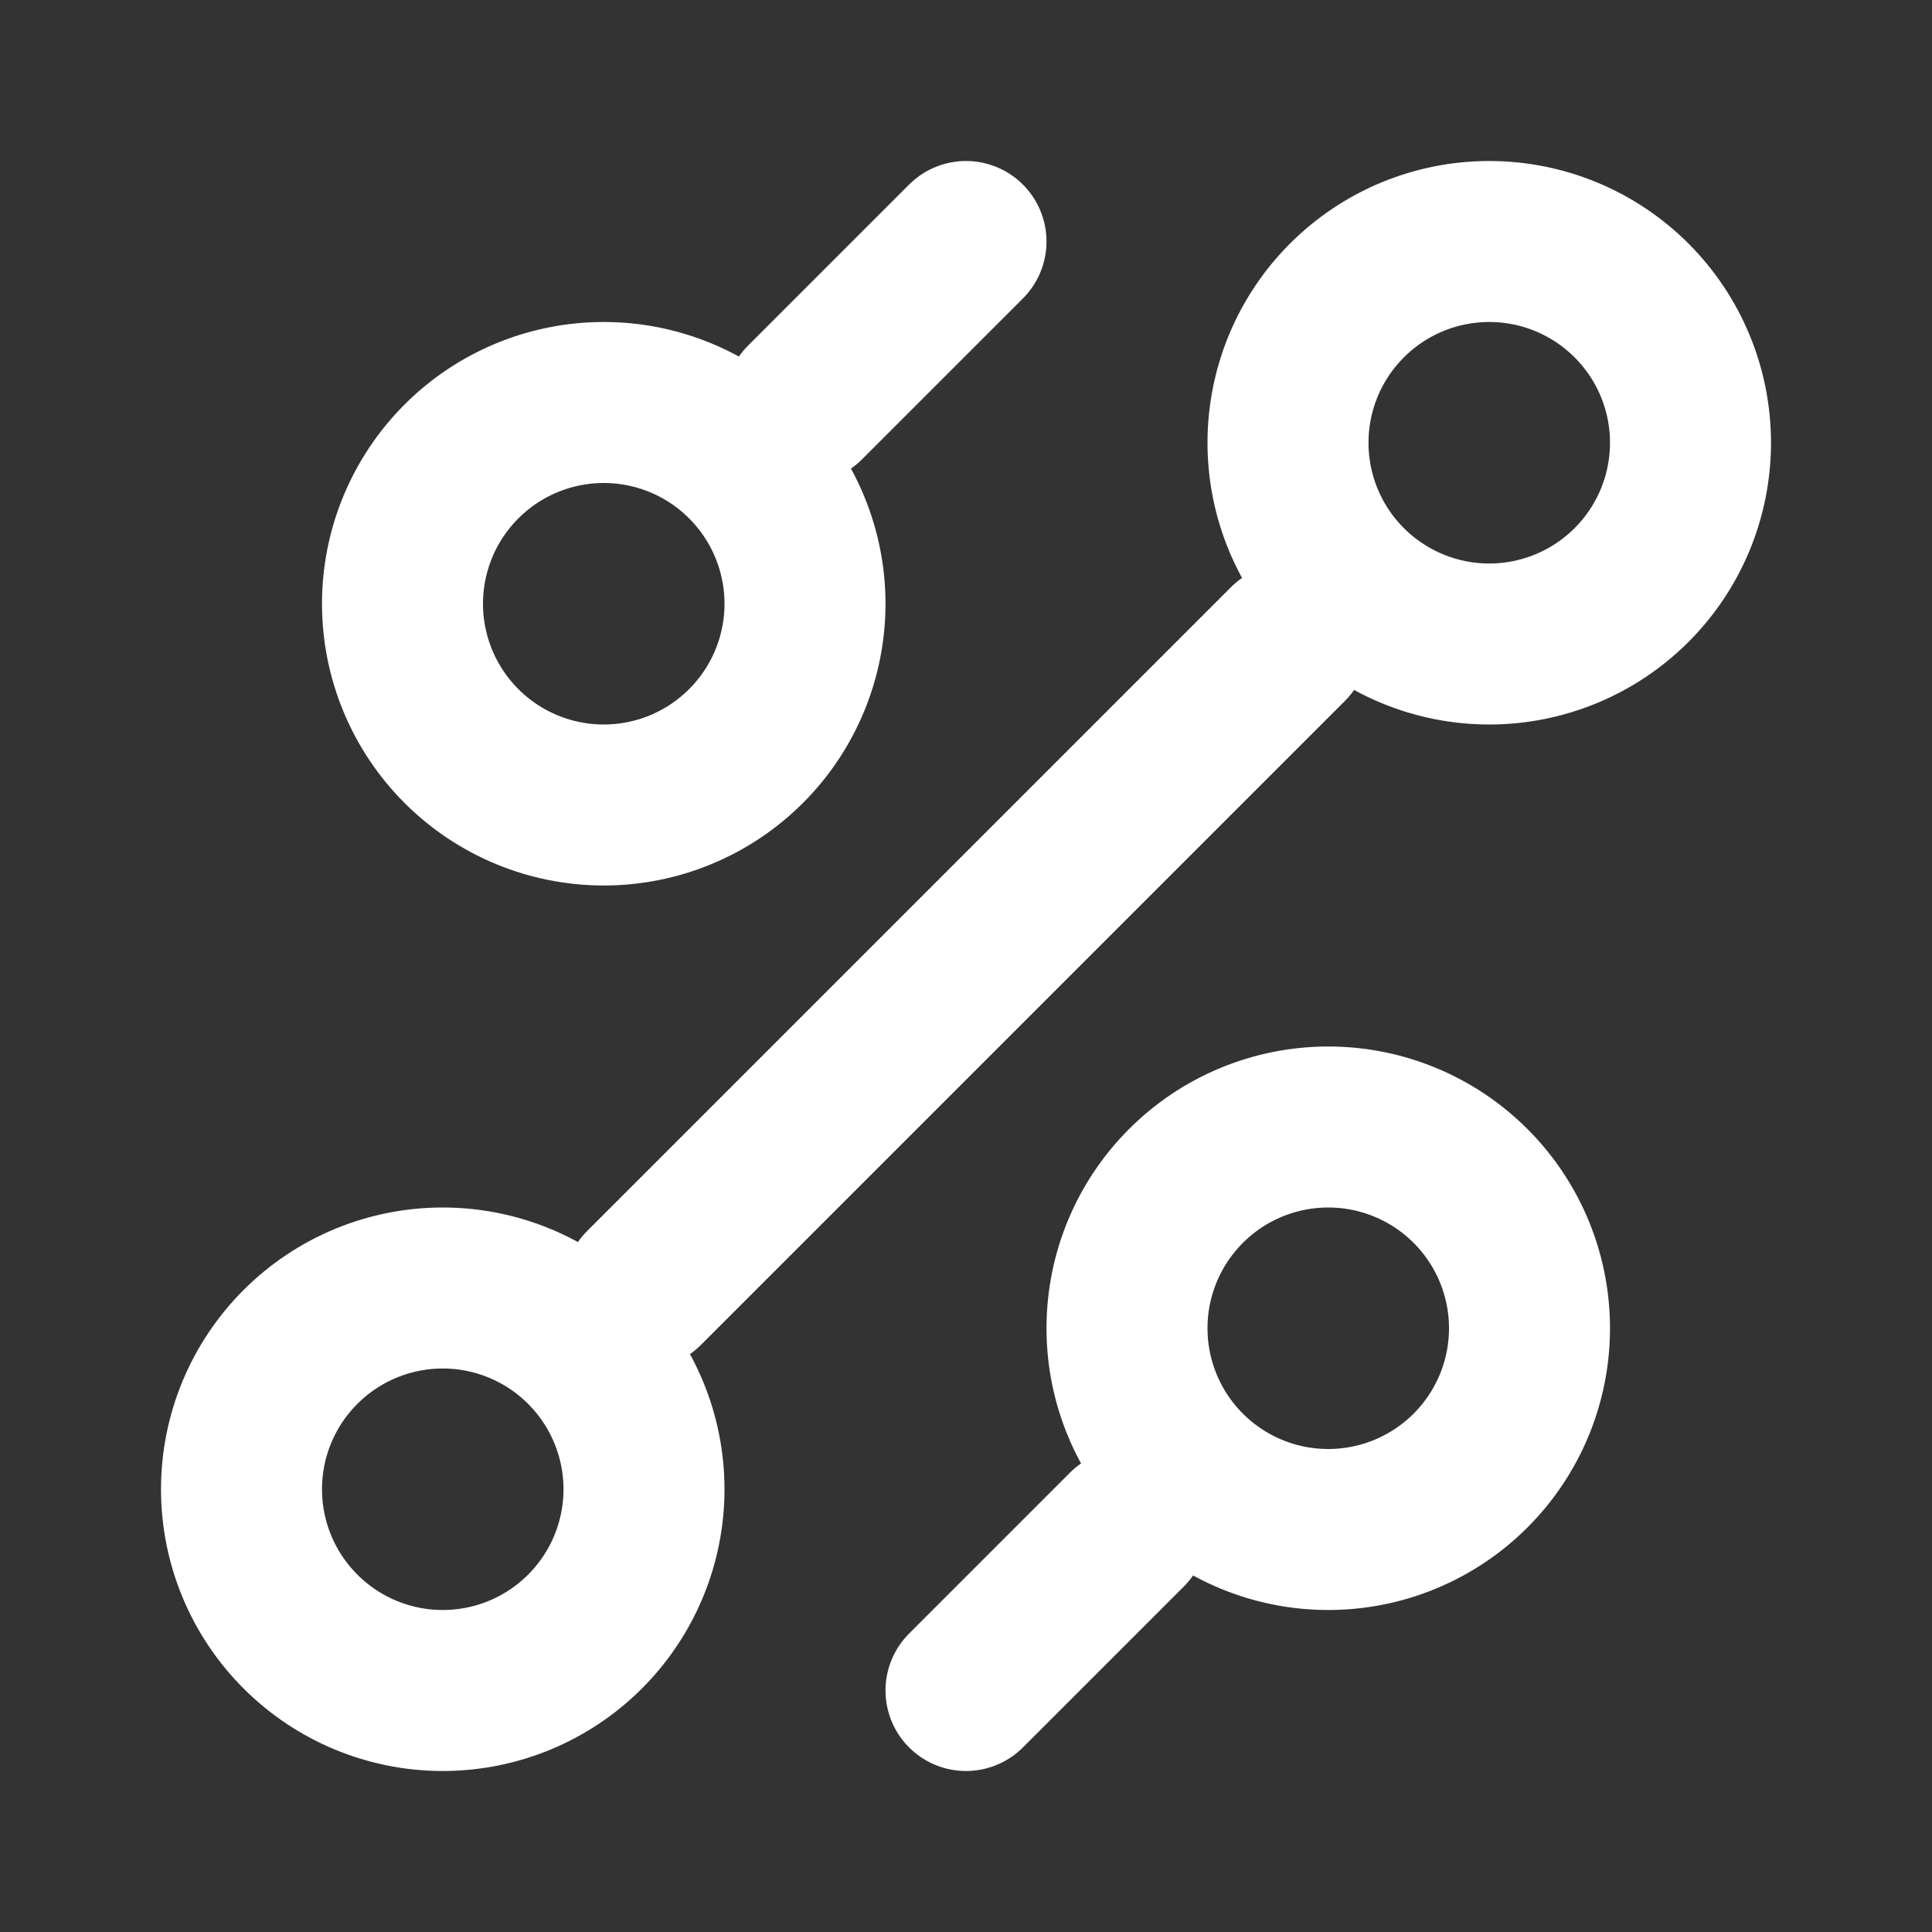 <svg width="60" height="60" viewBox="0 0 60 60" fill="none" xmlns="http://www.w3.org/2000/svg">
<rect x="0" y="0" width="60" height="60" fill="#333333" stroke="none"/>
<path d="M25 12.5L30 7.5M20 40L40 20M30 52.5L35 47.5M41.25 47.5C42.908 47.5 44.497 46.842 45.669 45.669C46.842 44.497 47.5 42.908 47.5 41.25C47.5 39.592 46.842 38.003 45.669 36.831C44.497 35.658 42.908 35 41.25 35C39.592 35 38.003 35.658 36.831 36.831C35.658 38.003 35 39.592 35 41.25C35 42.908 35.658 44.497 36.831 45.669C38.003 46.842 39.592 47.5 41.25 47.5ZM18.75 25C20.408 25 21.997 24.341 23.169 23.169C24.341 21.997 25 20.408 25 18.75C25 17.092 24.341 15.503 23.169 14.331C21.997 13.159 20.408 12.5 18.75 12.5C17.092 12.5 15.503 13.159 14.331 14.331C13.159 15.503 12.5 17.092 12.5 18.75C12.5 20.408 13.159 21.997 14.331 23.169C15.503 24.341 17.092 25 18.75 25ZM13.75 52.5C15.408 52.5 16.997 51.842 18.169 50.669C19.341 49.497 20 47.908 20 46.25C20 44.592 19.341 43.003 18.169 41.831C16.997 40.658 15.408 40 13.75 40C12.092 40 10.503 40.658 9.331 41.831C8.158 43.003 7.5 44.592 7.5 46.25C7.5 47.908 8.158 49.497 9.331 50.669C10.503 51.842 12.092 52.5 13.75 52.5ZM46.25 20C47.908 20 49.497 19.341 50.669 18.169C51.842 16.997 52.5 15.408 52.5 13.75C52.5 12.092 51.842 10.503 50.669 9.331C49.497 8.158 47.908 7.5 46.25 7.5C44.592 7.5 43.003 8.158 41.831 9.331C40.658 10.503 40 12.092 40 13.75C40 15.408 40.658 16.997 41.831 18.169C43.003 19.341 44.592 20 46.25 20Z" stroke="white" stroke-width="5" stroke-linecap="round" stroke-linejoin="round"/>
</svg>
